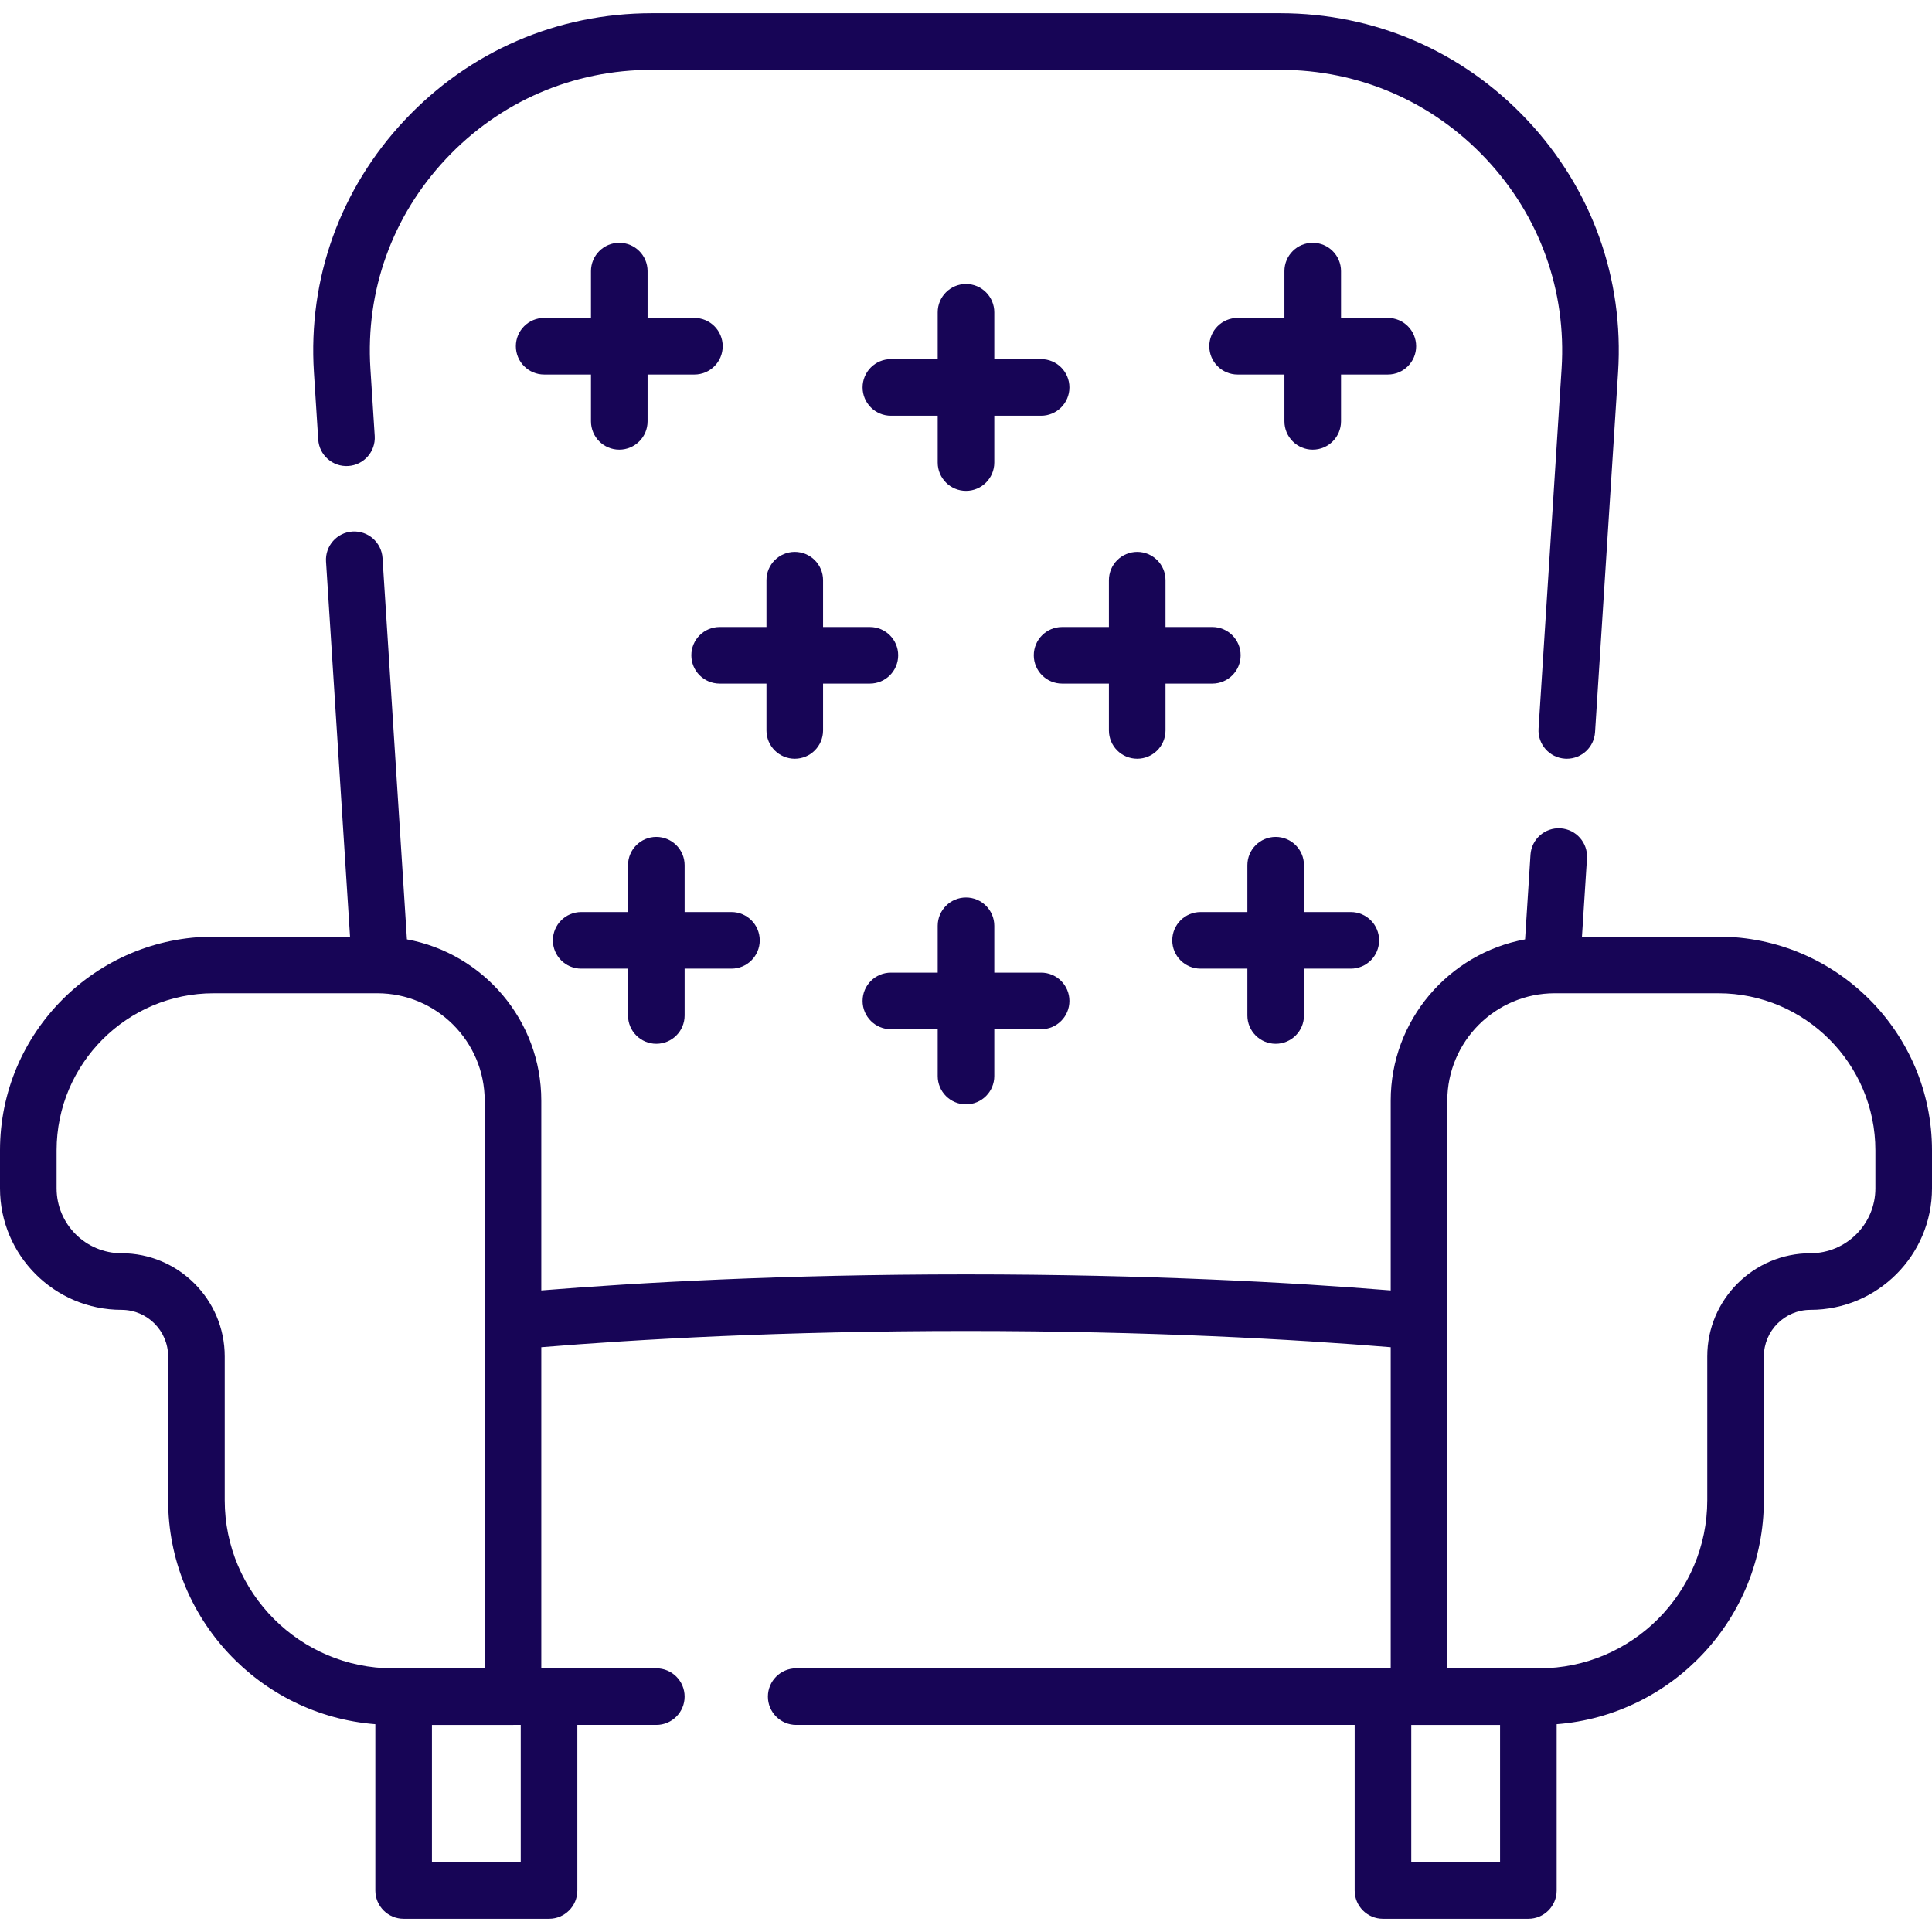 <?xml version="1.0"?>
<svg xmlns="http://www.w3.org/2000/svg" xmlns:xlink="http://www.w3.org/1999/xlink" version="1.1" id="Capa_1" x="0px" y="0px" viewBox="0 0 512 512" style="enable-background:new 0 0 512 512;" xml:space="preserve" width="512px" height="512px" class=""><g><g>
	<g>
		<path d="M404.782,31.868C387.621,13.574,364.334,3.5,339.21,3.5H172.79c-25.124,0-48.411,10.074-65.571,28.367    c-17.082,18.209-25.614,41.94-24.023,66.822l1.139,17.802c0.265,4.134,3.824,7.271,7.964,7.006    c4.134-0.265,7.27-3.831,7.005-7.964l-1.14-17.801c-1.323-20.701,5.777-40.448,19.994-55.602    c14.295-15.238,33.697-23.63,54.632-23.63h166.42c20.935,0,40.337,8.392,54.632,23.629c14.217,15.154,21.317,34.901,19.994,55.602    l-6.103,95.362c-0.265,4.134,2.872,7.699,7.006,7.964c0.163,0.01,0.324,0.016,0.485,0.016c3.924,0,7.224-3.051,7.478-7.021    l6.103-95.362C430.396,73.809,421.864,50.077,404.782,31.868z" data-original="#000000" class="active-path" data-old_color="#000000" fill="#170556"/>
	</g>
</g><g>
	<g>
		<path d="M184.022,84.256h-12.408v-12.41c0-4.142-3.357-7.5-7.5-7.5s-7.5,3.358-7.5,7.5v12.41h-12.407c-4.143,0-7.5,3.358-7.5,7.5    c0,4.142,3.357,7.5,7.5,7.5h12.407v12.409c0,4.142,3.357,7.5,7.5,7.5s7.5-3.358,7.5-7.5V99.256h12.408c4.143,0,7.5-3.358,7.5-7.5    C191.522,87.614,188.165,84.256,184.022,84.256z" data-original="#000000" class="active-path" data-old_color="#000000" fill="#170556"/>
	</g>
</g><g>
	<g>
		<path d="M367.793,84.256h-12.407v-12.41c0-4.142-3.357-7.5-7.5-7.5s-7.5,3.358-7.5,7.5v12.41h-12.408c-4.143,0-7.5,3.358-7.5,7.5    c0,4.142,3.357,7.5,7.5,7.5h12.408v12.409c0,4.142,3.357,7.5,7.5,7.5s7.5-3.358,7.5-7.5V99.256h12.407c4.143,0,7.5-3.358,7.5-7.5    C375.293,87.614,371.936,84.256,367.793,84.256z" data-original="#000000" class="active-path" data-old_color="#000000" fill="#170556"/>
	</g>
</g><g>
	<g>
		<path d="M275.907,95.174H263.5v-12.41c0-4.142-3.357-7.5-7.5-7.5s-7.5,3.358-7.5,7.5v12.41h-12.407c-4.143,0-7.5,3.358-7.5,7.5    c0,4.142,3.357,7.5,7.5,7.5H248.5v12.41c0,4.142,3.357,7.5,7.5,7.5s7.5-3.358,7.5-7.5v-12.41h12.407c4.143,0,7.5-3.358,7.5-7.5    C283.407,98.532,280.05,95.174,275.907,95.174z" data-original="#000000" class="active-path" data-old_color="#000000" fill="#170556"/>
	</g>
</g><g>
	<g>
		<path d="M193.838,241.702H181.43v-12.41c0-4.142-3.357-7.5-7.5-7.5s-7.5,3.358-7.5,7.5v12.41h-12.407c-4.143,0-7.5,3.358-7.5,7.5    c0,4.142,3.357,7.5,7.5,7.5h12.407v12.409c0,4.142,3.357,7.5,7.5,7.5s7.5-3.358,7.5-7.5v-12.409h12.408c4.143,0,7.5-3.358,7.5-7.5    C201.338,245.06,197.981,241.702,193.838,241.702z" data-original="#000000" class="active-path" data-old_color="#000000" fill="#170556"/>
	</g>
</g><g>
	<g>
		<path d="M357.977,241.702H345.57v-12.41c0-4.142-3.357-7.5-7.5-7.5s-7.5,3.358-7.5,7.5v12.41h-12.408c-4.143,0-7.5,3.358-7.5,7.5    c0,4.142,3.357,7.5,7.5,7.5h12.408v12.409c0,4.142,3.358,7.5,7.5,7.5c4.143,0,7.5-3.358,7.5-7.5v-12.409h12.407    c4.143,0,7.5-3.358,7.5-7.5C365.477,245.06,362.12,241.702,357.977,241.702z" data-original="#000000" class="active-path" data-old_color="#000000" fill="#170556"/>
	</g>
</g><g>
	<g>
		<path d="M275.907,257.757H263.5v-12.409c0-4.142-3.357-7.5-7.5-7.5s-7.5,3.358-7.5,7.5v12.409h-12.407c-4.143,0-7.5,3.358-7.5,7.5    c0,4.142,3.357,7.5,7.5,7.5H248.5v12.41c0,4.142,3.357,7.5,7.5,7.5s7.5-3.358,7.5-7.5v-12.41h12.407c4.143,0,7.5-3.358,7.5-7.5    C283.407,261.115,280.05,257.757,275.907,257.757z" data-original="#000000" class="active-path" data-old_color="#000000" fill="#170556"/>
	</g>
</g><g>
	<g>
		<path d="M230.527,166.162h-12.408v-12.41c0-4.142-3.357-7.5-7.5-7.5s-7.5,3.358-7.5,7.5v12.41h-12.407c-4.143,0-7.5,3.358-7.5,7.5    c0,4.142,3.357,7.5,7.5,7.5h12.407v12.41c0,4.142,3.358,7.5,7.5,7.5c4.143,0,7.5-3.358,7.5-7.5v-12.41h12.408    c4.143,0,7.5-3.358,7.5-7.5C238.027,169.52,234.67,166.162,230.527,166.162z" data-original="#000000" class="active-path" data-old_color="#000000" fill="#170556"/>
	</g>
</g><g>
	<g>
		<path d="M321.282,166.162h-12.408v-12.41c0-4.142-3.357-7.5-7.5-7.5s-7.5,3.358-7.5,7.5v12.41h-12.407c-4.143,0-7.5,3.358-7.5,7.5    c0,4.142,3.357,7.5,7.5,7.5h12.407v12.41c0,4.142,3.357,7.5,7.5,7.5s7.5-3.358,7.5-7.5v-12.41h12.408c4.143,0,7.5-3.358,7.5-7.5    C328.782,169.52,325.425,166.162,321.282,166.162z" data-original="#000000" class="active-path" data-old_color="#000000" fill="#170556"/>
	</g>
</g><g>
	<g>
		<path d="M455.374,248.22h-36.138l1.327-20.737c0.265-4.134-2.872-7.699-7.006-7.964c-4.146-0.265-7.699,2.873-7.963,7.006    l-1.434,22.419c-20.227,3.709-35.608,21.457-35.608,42.741v50.291C342.9,339.901,304.483,337.73,256,337.73    c-48.483,0-86.9,2.171-112.552,4.247v-50.291c0-21.284-15.381-39.032-35.608-42.741l-6.469-101.083    c-0.265-4.132-3.831-7.265-7.963-7.006c-4.134,0.265-7.271,3.83-7.006,7.964l6.361,99.4H56.626C25.402,248.22,0,273.625,0,304.851    v10.062c0,17.761,14.448,32.21,32.208,32.21c6.808,0,12.347,5.54,12.347,12.349v38.089c0,31.279,24.238,56.986,54.914,59.367V501    c0,4.142,3.357,7.5,7.5,7.5H145.5c4.143,0,7.5-3.358,7.5-7.5v-43.88h20.93c4.143,0,7.5-3.358,7.5-7.5c0-4.142-3.357-7.5-7.5-7.5    h-30.481v-85.094c25.343-2.081,63.779-4.297,112.552-4.297c48.773,0,87.209,2.216,112.552,4.297v85.094H211    c-4.143,0-7.5,3.358-7.5,7.5c0,4.142,3.357,7.5,7.5,7.5h148V501c0,4.142,3.357,7.5,7.5,7.5h38.531c4.143,0,7.5-3.358,7.5-7.5    v-44.072c30.676-2.381,54.914-28.088,54.914-59.367v-38.089c0-6.809,5.539-12.349,12.347-12.349    c17.76,0,32.208-14.45,32.208-32.21v-10.062C512,273.625,486.598,248.22,455.374,248.22z M106.844,442.126h-2.729    c-24.57,0-44.561-19.992-44.561-44.565v-38.089c0-15.08-12.268-27.349-27.347-27.349c-9.488,0-17.208-7.721-17.208-17.21v-10.062    c0-22.955,18.673-41.631,41.626-41.631h43.36c15.694,0,28.462,12.77,28.462,28.466V442.12H106.97    C106.928,442.12,106.887,442.126,106.844,442.126z M138,493.5h-23.531v-36.374h21.479c0.039,0,0.077-0.005,0.116-0.006H138V493.5z     M397.531,493.5H374v-36.379h1.936c0.039,0.001,0.077,0.006,0.116,0.006h21.479V493.5z M479.792,332.123    c-15.079,0-27.347,12.269-27.347,27.349v38.089c0,24.573-19.99,44.565-44.561,44.565h-2.729c-0.042-0.001-0.083-0.006-0.126-0.006    H383.55V291.686c0-15.696,12.768-28.466,28.462-28.466h43.36c22.953,0,41.626,18.676,41.626,41.631v10.062H497    C497,324.403,489.28,332.123,479.792,332.123z" data-original="#000000" class="active-path" data-old_color="#000000" fill="#170556"/>
	</g>
</g></g> </svg>

